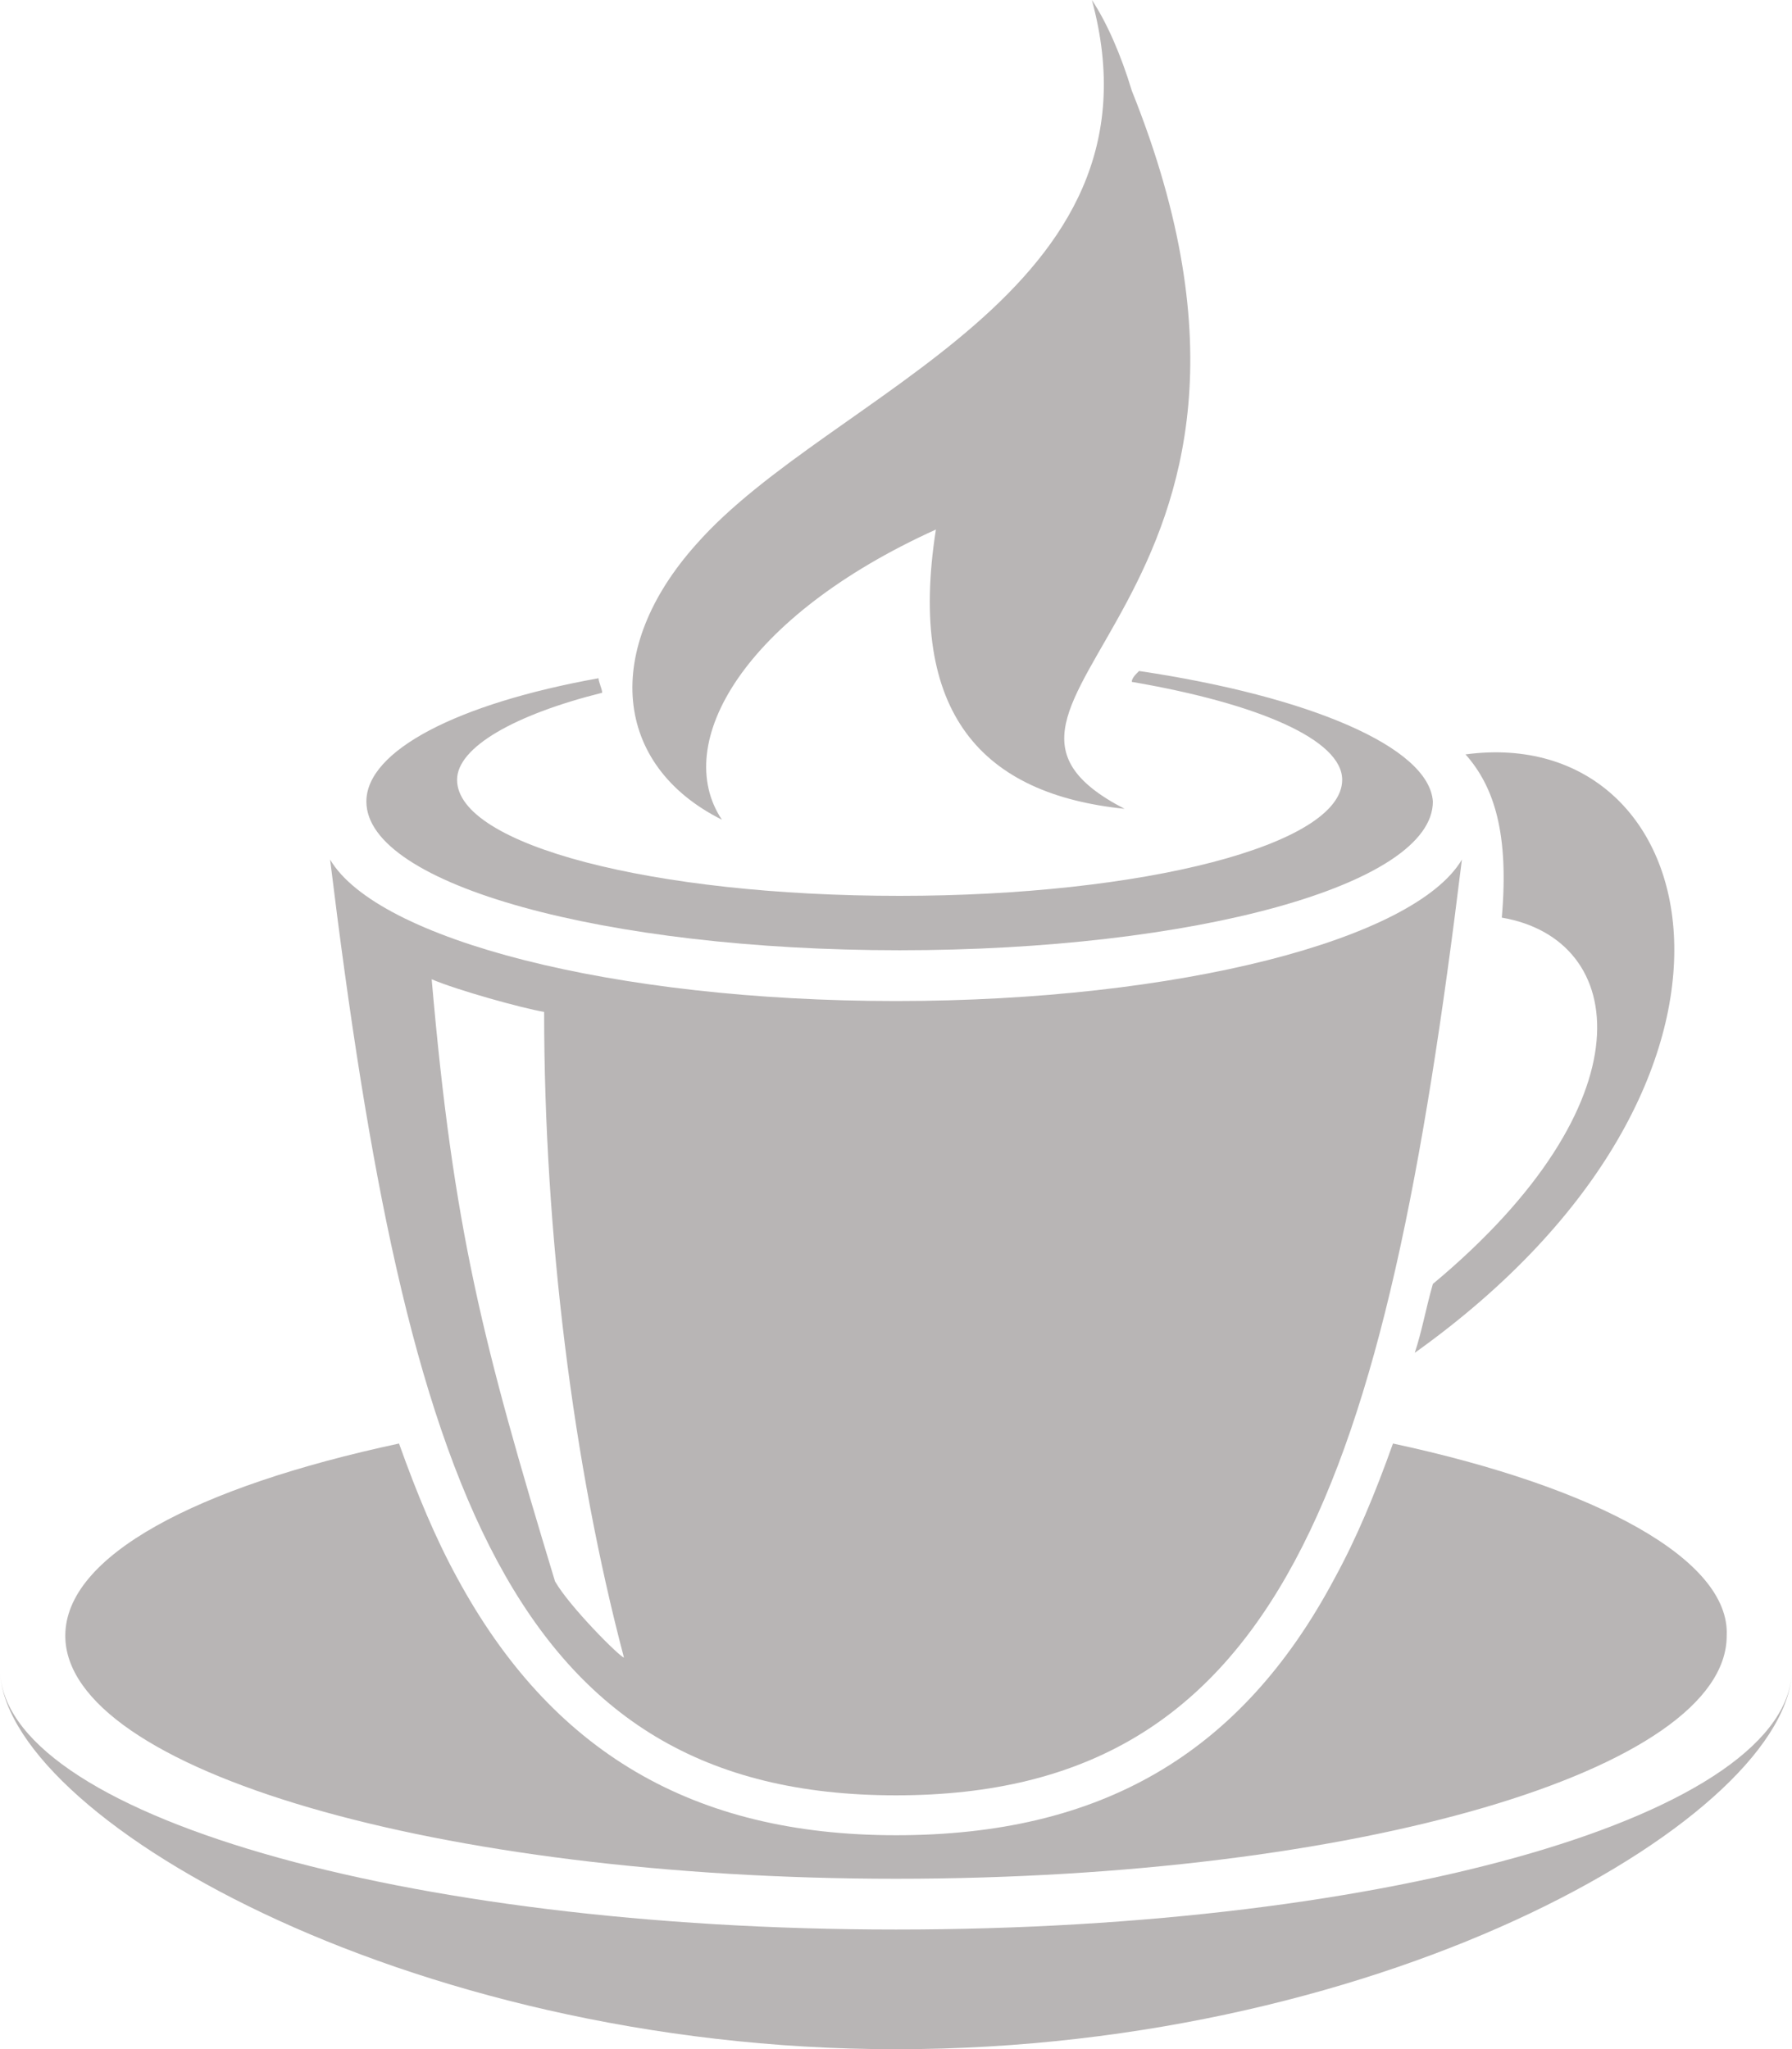 <?xml version="1.0" encoding="utf-8"?>
<!-- Generator: Adobe Illustrator 19.1.0, SVG Export Plug-In . SVG Version: 6.00 Build 0)  -->
<svg version="1.1" id="_x31_" xmlns="http://www.w3.org/2000/svg" xmlns:xlink="http://www.w3.org/1999/xlink" x="0px" y="0px"
	 viewBox="0 0 49.4 56.5" style="enable-background:new 0 0 49.4 56.5;" xml:space="preserve">
<style type="text/css">
	.st0{fill:#B8B5B5;}
</style>
<g>
	<path class="st0" d="M24.7,53.2C11.1,53.2,0,50,0,46c0,4,11.1,10.5,24.7,10.5c13.7,0,24.7-6.5,24.7-10.5
		C49.4,50,38.4,53.2,24.7,53.2z"/>
	<path class="st0" d="M38.4,39.8c-0.5,1.4-1,2.6-1.6,3.7c-2.6,4.9-6.5,7.1-12.1,7.1c-5.6,0-9.5-2.3-12.1-7.1
		c-0.6-1.1-1.1-2.3-1.6-3.7c-5.6,1.2-9.2,3.1-9.2,5.3c0,3.7,10.3,6.7,22.9,6.7c12.7,0,22.9-3,22.9-6.7C47.7,43,44,41,38.4,39.8z"/>
	<path class="st0" d="M40.4,20.8c0.8,0.9,1.2,2.2,1,4.5c3.5,0.6,4.1,5.1-1.9,10.1c-0.2,0.7-0.3,1.3-0.5,1.9
		C49.5,29.8,47.1,19.9,40.4,20.8z"/>
	<path class="st0" d="M31.4,18.5c-0.1,0.1-0.2,0.2-0.2,0.3c3.5,0.6,5.8,1.6,5.8,2.7c0,1.8-5.5,3.2-12.2,3.2
		c-6.8,0-12.2-1.4-12.2-3.2c0-0.9,1.6-1.8,4-2.4c0-0.1-0.1-0.3-0.1-0.4c-3.9,0.7-6.4,2-6.4,3.4c0,2.3,6.6,4.1,14.7,4.1
		c8.1,0,14.7-1.8,14.7-4.1C39.4,20.6,36.1,19.2,31.4,18.5z"/>
	<path class="st0" d="M31.2,2.5c-0.3-1-0.7-1.9-1.1-2.5c2.2,8.1-7.2,10.8-10.9,15c-2.6,2.9-2.3,6.1,0.7,7.6c-1.4-2.1,0.6-5.6,5.9-8
		c-0.8,5.1,1.3,7.3,5.2,7.7C25.2,19.3,36.9,16.7,31.2,2.5z"/>
	<path class="st0" d="M24.7,27.6c-7.8,0-14.3-1.7-15.6-3.9c2.1,17.2,5,25.8,15.6,25.8s13.5-8.6,15.6-25.8
		C39,25.9,32.5,27.6,24.7,27.6z M15.3,43.6c-2-6.6-2.8-9.7-3.4-16.6c0.7,0.3,2.5,0.8,3.1,0.9c0,6.1,0.8,12.5,2.2,17.8
		C17.1,45.7,15.7,44.3,15.3,43.6z"/>
</g>
</svg>
